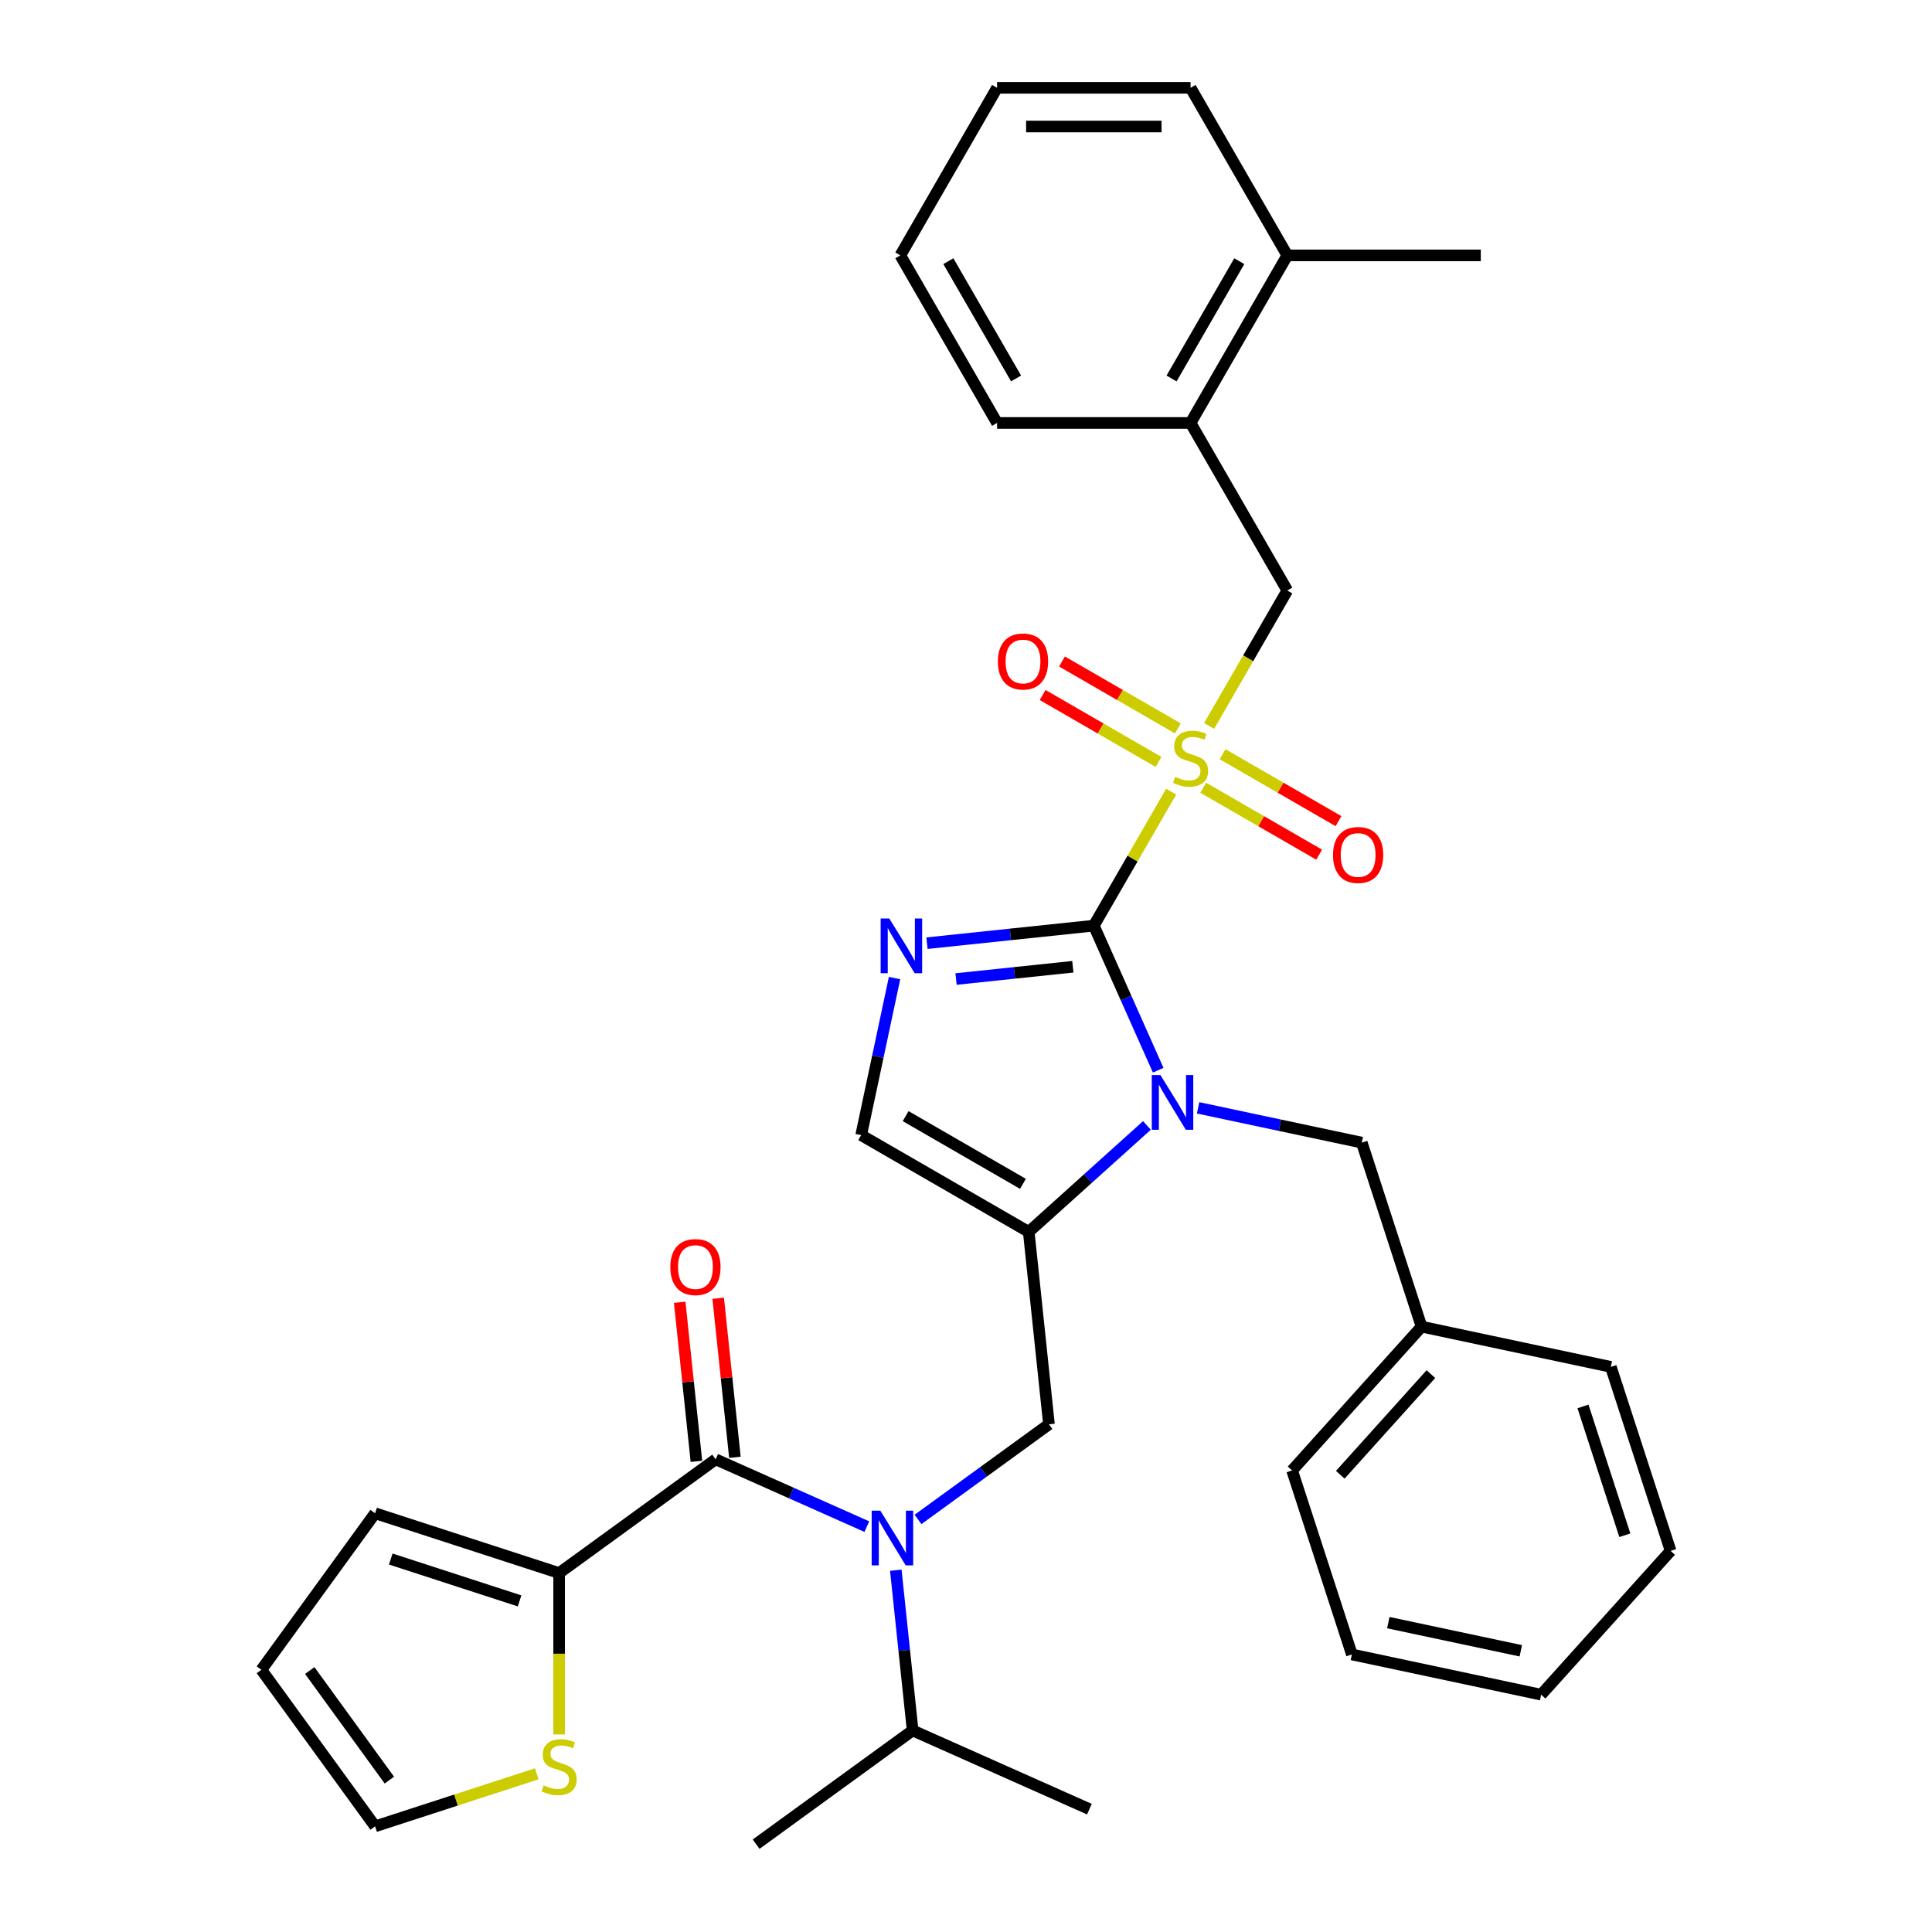 <?xml version='1.0' encoding='iso-8859-1'?>
<svg version='1.1' baseProfile='full'
              xmlns='http://www.w3.org/2000/svg'
                      xmlns:rdkit='http://www.rdkit.org/xml'
                      xmlns:xlink='http://www.w3.org/1999/xlink'
                  xml:space='preserve'
width='1000px' height='1000px' viewBox='0 0 1000 1000'>
<!-- END OF HEADER -->
<rect style='opacity:1.0;fill:#FFFFFF;stroke:none' width='1000' height='1000' x='0' y='0'> </rect>
<path class='bond-0' d='M 475.159,786.457 L 509.048,761.836' style='fill:none;fill-rule:evenodd;stroke:#0000FF;stroke-width:6px;stroke-linecap:butt;stroke-linejoin:miter;stroke-opacity:1' />
<path class='bond-0' d='M 509.048,761.836 L 542.938,737.214' style='fill:none;fill-rule:evenodd;stroke:#000000;stroke-width:6px;stroke-linecap:butt;stroke-linejoin:miter;stroke-opacity:1' />
<path class='bond-1' d='M 448.672,790.183 L 409.549,772.764' style='fill:none;fill-rule:evenodd;stroke:#0000FF;stroke-width:6px;stroke-linecap:butt;stroke-linejoin:miter;stroke-opacity:1' />
<path class='bond-1' d='M 409.549,772.764 L 370.425,755.345' style='fill:none;fill-rule:evenodd;stroke:#000000;stroke-width:6px;stroke-linecap:butt;stroke-linejoin:miter;stroke-opacity:1' />
<path class='bond-2' d='M 463.667,812.743 L 468.025,854.211' style='fill:none;fill-rule:evenodd;stroke:#0000FF;stroke-width:6px;stroke-linecap:butt;stroke-linejoin:miter;stroke-opacity:1' />
<path class='bond-2' d='M 468.025,854.211 L 472.384,895.68' style='fill:none;fill-rule:evenodd;stroke:#000000;stroke-width:6px;stroke-linecap:butt;stroke-linejoin:miter;stroke-opacity:1' />
<path class='bond-3' d='M 289.403,814.211 L 289.403,855.974' style='fill:none;fill-rule:evenodd;stroke:#000000;stroke-width:6px;stroke-linecap:butt;stroke-linejoin:miter;stroke-opacity:1' />
<path class='bond-3' d='M 289.403,855.974 L 289.403,897.736' style='fill:none;fill-rule:evenodd;stroke:#CCCC00;stroke-width:6px;stroke-linecap:butt;stroke-linejoin:miter;stroke-opacity:1' />
<path class='bond-4' d='M 289.403,814.211 L 194.156,783.264' style='fill:none;fill-rule:evenodd;stroke:#000000;stroke-width:6px;stroke-linecap:butt;stroke-linejoin:miter;stroke-opacity:1' />
<path class='bond-4' d='M 268.927,828.619 L 202.254,806.955' style='fill:none;fill-rule:evenodd;stroke:#000000;stroke-width:6px;stroke-linecap:butt;stroke-linejoin:miter;stroke-opacity:1' />
<path class='bond-5' d='M 289.403,814.211 L 370.425,755.345' style='fill:none;fill-rule:evenodd;stroke:#000000;stroke-width:6px;stroke-linecap:butt;stroke-linejoin:miter;stroke-opacity:1' />
<path class='bond-6' d='M 380.385,754.299 L 376.058,713.13' style='fill:none;fill-rule:evenodd;stroke:#000000;stroke-width:6px;stroke-linecap:butt;stroke-linejoin:miter;stroke-opacity:1' />
<path class='bond-6' d='M 376.058,713.13 L 371.731,671.962' style='fill:none;fill-rule:evenodd;stroke:#FF0000;stroke-width:6px;stroke-linecap:butt;stroke-linejoin:miter;stroke-opacity:1' />
<path class='bond-6' d='M 360.465,756.392 L 356.138,715.224' style='fill:none;fill-rule:evenodd;stroke:#000000;stroke-width:6px;stroke-linecap:butt;stroke-linejoin:miter;stroke-opacity:1' />
<path class='bond-6' d='M 356.138,715.224 L 351.811,674.056' style='fill:none;fill-rule:evenodd;stroke:#FF0000;stroke-width:6px;stroke-linecap:butt;stroke-linejoin:miter;stroke-opacity:1' />
<path class='bond-7' d='M 277.82,918.124 L 235.988,931.716' style='fill:none;fill-rule:evenodd;stroke:#CCCC00;stroke-width:6px;stroke-linecap:butt;stroke-linejoin:miter;stroke-opacity:1' />
<path class='bond-7' d='M 235.988,931.716 L 194.156,945.308' style='fill:none;fill-rule:evenodd;stroke:#000000;stroke-width:6px;stroke-linecap:butt;stroke-linejoin:miter;stroke-opacity:1' />
<path class='bond-8' d='M 194.156,783.264 L 135.29,864.286' style='fill:none;fill-rule:evenodd;stroke:#000000;stroke-width:6px;stroke-linecap:butt;stroke-linejoin:miter;stroke-opacity:1' />
<path class='bond-9' d='M 472.384,895.68 L 391.362,954.545' style='fill:none;fill-rule:evenodd;stroke:#000000;stroke-width:6px;stroke-linecap:butt;stroke-linejoin:miter;stroke-opacity:1' />
<path class='bond-10' d='M 472.384,895.68 L 563.874,936.414' style='fill:none;fill-rule:evenodd;stroke:#000000;stroke-width:6px;stroke-linecap:butt;stroke-linejoin:miter;stroke-opacity:1' />
<path class='bond-11' d='M 606.198,409.763 L 586.179,444.437' style='fill:none;fill-rule:evenodd;stroke:#CCCC00;stroke-width:6px;stroke-linecap:butt;stroke-linejoin:miter;stroke-opacity:1' />
<path class='bond-11' d='M 586.179,444.437 L 566.16,479.111' style='fill:none;fill-rule:evenodd;stroke:#000000;stroke-width:6px;stroke-linecap:butt;stroke-linejoin:miter;stroke-opacity:1' />
<path class='bond-12' d='M 625.832,375.756 L 646.07,340.702' style='fill:none;fill-rule:evenodd;stroke:#CCCC00;stroke-width:6px;stroke-linecap:butt;stroke-linejoin:miter;stroke-opacity:1' />
<path class='bond-12' d='M 646.07,340.702 L 666.309,305.648' style='fill:none;fill-rule:evenodd;stroke:#000000;stroke-width:6px;stroke-linecap:butt;stroke-linejoin:miter;stroke-opacity:1' />
<path class='bond-13' d='M 622.811,407.741 L 652.8,425.055' style='fill:none;fill-rule:evenodd;stroke:#CCCC00;stroke-width:6px;stroke-linecap:butt;stroke-linejoin:miter;stroke-opacity:1' />
<path class='bond-13' d='M 652.8,425.055 L 682.789,442.369' style='fill:none;fill-rule:evenodd;stroke:#FF0000;stroke-width:6px;stroke-linecap:butt;stroke-linejoin:miter;stroke-opacity:1' />
<path class='bond-13' d='M 632.825,390.394 L 662.815,407.709' style='fill:none;fill-rule:evenodd;stroke:#CCCC00;stroke-width:6px;stroke-linecap:butt;stroke-linejoin:miter;stroke-opacity:1' />
<path class='bond-13' d='M 662.815,407.709 L 692.804,425.023' style='fill:none;fill-rule:evenodd;stroke:#FF0000;stroke-width:6px;stroke-linecap:butt;stroke-linejoin:miter;stroke-opacity:1' />
<path class='bond-14' d='M 609.658,377.019 L 579.669,359.704' style='fill:none;fill-rule:evenodd;stroke:#CCCC00;stroke-width:6px;stroke-linecap:butt;stroke-linejoin:miter;stroke-opacity:1' />
<path class='bond-14' d='M 579.669,359.704 L 549.68,342.39' style='fill:none;fill-rule:evenodd;stroke:#FF0000;stroke-width:6px;stroke-linecap:butt;stroke-linejoin:miter;stroke-opacity:1' />
<path class='bond-14' d='M 599.643,394.365 L 569.654,377.051' style='fill:none;fill-rule:evenodd;stroke:#CCCC00;stroke-width:6px;stroke-linecap:butt;stroke-linejoin:miter;stroke-opacity:1' />
<path class='bond-14' d='M 569.654,377.051 L 539.665,359.736' style='fill:none;fill-rule:evenodd;stroke:#FF0000;stroke-width:6px;stroke-linecap:butt;stroke-linejoin:miter;stroke-opacity:1' />
<path class='bond-15' d='M 666.309,305.648 L 616.234,218.917' style='fill:none;fill-rule:evenodd;stroke:#000000;stroke-width:6px;stroke-linecap:butt;stroke-linejoin:miter;stroke-opacity:1' />
<path class='bond-16' d='M 616.234,218.917 L 666.309,132.186' style='fill:none;fill-rule:evenodd;stroke:#000000;stroke-width:6px;stroke-linecap:butt;stroke-linejoin:miter;stroke-opacity:1' />
<path class='bond-16' d='M 606.399,195.893 L 641.451,135.181' style='fill:none;fill-rule:evenodd;stroke:#000000;stroke-width:6px;stroke-linecap:butt;stroke-linejoin:miter;stroke-opacity:1' />
<path class='bond-17' d='M 616.234,218.917 L 516.086,218.917' style='fill:none;fill-rule:evenodd;stroke:#000000;stroke-width:6px;stroke-linecap:butt;stroke-linejoin:miter;stroke-opacity:1' />
<path class='bond-18' d='M 666.309,132.186 L 766.457,132.186' style='fill:none;fill-rule:evenodd;stroke:#000000;stroke-width:6px;stroke-linecap:butt;stroke-linejoin:miter;stroke-opacity:1' />
<path class='bond-19' d='M 666.309,132.186 L 616.234,45.455' style='fill:none;fill-rule:evenodd;stroke:#000000;stroke-width:6px;stroke-linecap:butt;stroke-linejoin:miter;stroke-opacity:1' />
<path class='bond-20' d='M 593.65,582.526 L 563.06,610.07' style='fill:none;fill-rule:evenodd;stroke:#0000FF;stroke-width:6px;stroke-linecap:butt;stroke-linejoin:miter;stroke-opacity:1' />
<path class='bond-20' d='M 563.06,610.07 L 532.469,637.614' style='fill:none;fill-rule:evenodd;stroke:#000000;stroke-width:6px;stroke-linecap:butt;stroke-linejoin:miter;stroke-opacity:1' />
<path class='bond-21' d='M 599.475,553.937 L 582.817,516.524' style='fill:none;fill-rule:evenodd;stroke:#0000FF;stroke-width:6px;stroke-linecap:butt;stroke-linejoin:miter;stroke-opacity:1' />
<path class='bond-21' d='M 582.817,516.524 L 566.16,479.111' style='fill:none;fill-rule:evenodd;stroke:#000000;stroke-width:6px;stroke-linecap:butt;stroke-linejoin:miter;stroke-opacity:1' />
<path class='bond-22' d='M 620.138,573.416 L 662.496,582.42' style='fill:none;fill-rule:evenodd;stroke:#0000FF;stroke-width:6px;stroke-linecap:butt;stroke-linejoin:miter;stroke-opacity:1' />
<path class='bond-22' d='M 662.496,582.42 L 704.854,591.423' style='fill:none;fill-rule:evenodd;stroke:#000000;stroke-width:6px;stroke-linecap:butt;stroke-linejoin:miter;stroke-opacity:1' />
<path class='bond-23' d='M 532.469,637.614 L 445.738,587.539' style='fill:none;fill-rule:evenodd;stroke:#000000;stroke-width:6px;stroke-linecap:butt;stroke-linejoin:miter;stroke-opacity:1' />
<path class='bond-23' d='M 529.474,612.756 L 468.762,577.704' style='fill:none;fill-rule:evenodd;stroke:#000000;stroke-width:6px;stroke-linecap:butt;stroke-linejoin:miter;stroke-opacity:1' />
<path class='bond-24' d='M 532.469,637.614 L 542.938,737.214' style='fill:none;fill-rule:evenodd;stroke:#000000;stroke-width:6px;stroke-linecap:butt;stroke-linejoin:miter;stroke-opacity:1' />
<path class='bond-25' d='M 445.738,587.539 L 454.378,546.891' style='fill:none;fill-rule:evenodd;stroke:#000000;stroke-width:6px;stroke-linecap:butt;stroke-linejoin:miter;stroke-opacity:1' />
<path class='bond-25' d='M 454.378,546.891 L 463.018,506.243' style='fill:none;fill-rule:evenodd;stroke:#0000FF;stroke-width:6px;stroke-linecap:butt;stroke-linejoin:miter;stroke-opacity:1' />
<path class='bond-26' d='M 479.804,488.187 L 522.982,483.649' style='fill:none;fill-rule:evenodd;stroke:#0000FF;stroke-width:6px;stroke-linecap:butt;stroke-linejoin:miter;stroke-opacity:1' />
<path class='bond-26' d='M 522.982,483.649 L 566.16,479.111' style='fill:none;fill-rule:evenodd;stroke:#000000;stroke-width:6px;stroke-linecap:butt;stroke-linejoin:miter;stroke-opacity:1' />
<path class='bond-26' d='M 494.851,506.746 L 525.075,503.569' style='fill:none;fill-rule:evenodd;stroke:#0000FF;stroke-width:6px;stroke-linecap:butt;stroke-linejoin:miter;stroke-opacity:1' />
<path class='bond-26' d='M 525.075,503.569 L 555.3,500.392' style='fill:none;fill-rule:evenodd;stroke:#000000;stroke-width:6px;stroke-linecap:butt;stroke-linejoin:miter;stroke-opacity:1' />
<path class='bond-27' d='M 735.802,686.67 L 704.854,591.423' style='fill:none;fill-rule:evenodd;stroke:#000000;stroke-width:6px;stroke-linecap:butt;stroke-linejoin:miter;stroke-opacity:1' />
<path class='bond-28' d='M 735.802,686.67 L 668.789,761.095' style='fill:none;fill-rule:evenodd;stroke:#000000;stroke-width:6px;stroke-linecap:butt;stroke-linejoin:miter;stroke-opacity:1' />
<path class='bond-28' d='M 740.635,711.236 L 693.726,763.334' style='fill:none;fill-rule:evenodd;stroke:#000000;stroke-width:6px;stroke-linecap:butt;stroke-linejoin:miter;stroke-opacity:1' />
<path class='bond-29' d='M 735.802,686.67 L 833.762,707.492' style='fill:none;fill-rule:evenodd;stroke:#000000;stroke-width:6px;stroke-linecap:butt;stroke-linejoin:miter;stroke-opacity:1' />
<path class='bond-30' d='M 668.789,761.095 L 699.737,856.342' style='fill:none;fill-rule:evenodd;stroke:#000000;stroke-width:6px;stroke-linecap:butt;stroke-linejoin:miter;stroke-opacity:1' />
<path class='bond-31' d='M 833.762,707.492 L 864.71,802.739' style='fill:none;fill-rule:evenodd;stroke:#000000;stroke-width:6px;stroke-linecap:butt;stroke-linejoin:miter;stroke-opacity:1' />
<path class='bond-31' d='M 819.355,727.969 L 841.018,794.642' style='fill:none;fill-rule:evenodd;stroke:#000000;stroke-width:6px;stroke-linecap:butt;stroke-linejoin:miter;stroke-opacity:1' />
<path class='bond-32' d='M 699.737,856.342 L 797.697,877.164' style='fill:none;fill-rule:evenodd;stroke:#000000;stroke-width:6px;stroke-linecap:butt;stroke-linejoin:miter;stroke-opacity:1' />
<path class='bond-32' d='M 718.595,839.873 L 787.167,854.449' style='fill:none;fill-rule:evenodd;stroke:#000000;stroke-width:6px;stroke-linecap:butt;stroke-linejoin:miter;stroke-opacity:1' />
<path class='bond-33' d='M 864.71,802.739 L 797.697,877.164' style='fill:none;fill-rule:evenodd;stroke:#000000;stroke-width:6px;stroke-linecap:butt;stroke-linejoin:miter;stroke-opacity:1' />
<path class='bond-34' d='M 616.234,45.455 L 516.086,45.455' style='fill:none;fill-rule:evenodd;stroke:#000000;stroke-width:6px;stroke-linecap:butt;stroke-linejoin:miter;stroke-opacity:1' />
<path class='bond-34' d='M 601.212,65.484 L 531.108,65.484' style='fill:none;fill-rule:evenodd;stroke:#000000;stroke-width:6px;stroke-linecap:butt;stroke-linejoin:miter;stroke-opacity:1' />
<path class='bond-35' d='M 516.086,218.917 L 466.011,132.186' style='fill:none;fill-rule:evenodd;stroke:#000000;stroke-width:6px;stroke-linecap:butt;stroke-linejoin:miter;stroke-opacity:1' />
<path class='bond-35' d='M 525.921,195.893 L 490.869,135.181' style='fill:none;fill-rule:evenodd;stroke:#000000;stroke-width:6px;stroke-linecap:butt;stroke-linejoin:miter;stroke-opacity:1' />
<path class='bond-36' d='M 516.086,45.455 L 466.011,132.186' style='fill:none;fill-rule:evenodd;stroke:#000000;stroke-width:6px;stroke-linecap:butt;stroke-linejoin:miter;stroke-opacity:1' />
<path class='bond-37' d='M 194.156,945.308 L 135.29,864.286' style='fill:none;fill-rule:evenodd;stroke:#000000;stroke-width:6px;stroke-linecap:butt;stroke-linejoin:miter;stroke-opacity:1' />
<path class='bond-37' d='M 201.531,921.381 L 160.325,864.666' style='fill:none;fill-rule:evenodd;stroke:#000000;stroke-width:6px;stroke-linecap:butt;stroke-linejoin:miter;stroke-opacity:1' />
<path  class='atom-0' d='M 455.656 781.92
L 464.936 796.92
Q 465.856 798.4, 467.336 801.08
Q 468.816 803.76, 468.896 803.92
L 468.896 781.92
L 472.656 781.92
L 472.656 810.24
L 468.776 810.24
L 458.816 793.84
Q 457.656 791.92, 456.416 789.72
Q 455.216 787.52, 454.856 786.84
L 454.856 810.24
L 451.176 810.24
L 451.176 781.92
L 455.656 781.92
' fill='#0000FF'/>
<path  class='atom-3' d='M 346.957 655.825
Q 346.957 649.025, 350.317 645.225
Q 353.677 641.425, 359.957 641.425
Q 366.237 641.425, 369.597 645.225
Q 372.957 649.025, 372.957 655.825
Q 372.957 662.705, 369.557 666.625
Q 366.157 670.505, 359.957 670.505
Q 353.717 670.505, 350.317 666.625
Q 346.957 662.745, 346.957 655.825
M 359.957 667.305
Q 364.277 667.305, 366.597 664.425
Q 368.957 661.505, 368.957 655.825
Q 368.957 650.265, 366.597 647.465
Q 364.277 644.625, 359.957 644.625
Q 355.637 644.625, 353.277 647.425
Q 350.957 650.225, 350.957 655.825
Q 350.957 661.545, 353.277 664.425
Q 355.637 667.305, 359.957 667.305
' fill='#FF0000'/>
<path  class='atom-4' d='M 281.403 924.08
Q 281.723 924.2, 283.043 924.76
Q 284.363 925.32, 285.803 925.68
Q 287.283 926, 288.723 926
Q 291.403 926, 292.963 924.72
Q 294.523 923.4, 294.523 921.12
Q 294.523 919.56, 293.723 918.6
Q 292.963 917.64, 291.763 917.12
Q 290.563 916.6, 288.563 916
Q 286.043 915.24, 284.523 914.52
Q 283.043 913.8, 281.963 912.28
Q 280.923 910.76, 280.923 908.2
Q 280.923 904.64, 283.323 902.44
Q 285.763 900.24, 290.563 900.24
Q 293.843 900.24, 297.563 901.8
L 296.643 904.88
Q 293.243 903.48, 290.683 903.48
Q 287.923 903.48, 286.403 904.64
Q 284.883 905.76, 284.923 907.72
Q 284.923 909.24, 285.683 910.16
Q 286.483 911.08, 287.603 911.6
Q 288.763 912.12, 290.683 912.72
Q 293.243 913.52, 294.763 914.32
Q 296.283 915.12, 297.363 916.76
Q 298.483 918.36, 298.483 921.12
Q 298.483 925.04, 295.843 927.16
Q 293.243 929.24, 288.883 929.24
Q 286.363 929.24, 284.443 928.68
Q 282.563 928.16, 280.323 927.24
L 281.403 924.08
' fill='#CCCC00'/>
<path  class='atom-8' d='M 608.234 402.1
Q 608.554 402.22, 609.874 402.78
Q 611.194 403.34, 612.634 403.7
Q 614.114 404.02, 615.554 404.02
Q 618.234 404.02, 619.794 402.74
Q 621.354 401.42, 621.354 399.14
Q 621.354 397.58, 620.554 396.62
Q 619.794 395.66, 618.594 395.14
Q 617.394 394.62, 615.394 394.02
Q 612.874 393.26, 611.354 392.54
Q 609.874 391.82, 608.794 390.3
Q 607.754 388.78, 607.754 386.22
Q 607.754 382.66, 610.154 380.46
Q 612.594 378.26, 617.394 378.26
Q 620.674 378.26, 624.394 379.82
L 623.474 382.9
Q 620.074 381.5, 617.514 381.5
Q 614.754 381.5, 613.234 382.66
Q 611.714 383.78, 611.754 385.74
Q 611.754 387.26, 612.514 388.18
Q 613.314 389.1, 614.434 389.62
Q 615.594 390.14, 617.514 390.74
Q 620.074 391.54, 621.594 392.34
Q 623.114 393.14, 624.194 394.78
Q 625.314 396.38, 625.314 399.14
Q 625.314 403.06, 622.674 405.18
Q 620.074 407.26, 615.714 407.26
Q 613.194 407.26, 611.274 406.7
Q 609.394 406.18, 607.154 405.26
L 608.234 402.1
' fill='#CCCC00'/>
<path  class='atom-10' d='M 689.966 442.534
Q 689.966 435.734, 693.326 431.934
Q 696.686 428.134, 702.966 428.134
Q 709.246 428.134, 712.606 431.934
Q 715.966 435.734, 715.966 442.534
Q 715.966 449.414, 712.566 453.334
Q 709.166 457.214, 702.966 457.214
Q 696.726 457.214, 693.326 453.334
Q 689.966 449.454, 689.966 442.534
M 702.966 454.014
Q 707.286 454.014, 709.606 451.134
Q 711.966 448.214, 711.966 442.534
Q 711.966 436.974, 709.606 434.174
Q 707.286 431.334, 702.966 431.334
Q 698.646 431.334, 696.286 434.134
Q 693.966 436.934, 693.966 442.534
Q 693.966 448.254, 696.286 451.134
Q 698.646 454.014, 702.966 454.014
' fill='#FF0000'/>
<path  class='atom-11' d='M 516.503 342.385
Q 516.503 335.585, 519.863 331.785
Q 523.223 327.985, 529.503 327.985
Q 535.783 327.985, 539.143 331.785
Q 542.503 335.585, 542.503 342.385
Q 542.503 349.265, 539.103 353.185
Q 535.703 357.065, 529.503 357.065
Q 523.263 357.065, 519.863 353.185
Q 516.503 349.305, 516.503 342.385
M 529.503 353.865
Q 533.823 353.865, 536.143 350.985
Q 538.503 348.065, 538.503 342.385
Q 538.503 336.825, 536.143 334.025
Q 533.823 331.185, 529.503 331.185
Q 525.183 331.185, 522.823 333.985
Q 520.503 336.785, 520.503 342.385
Q 520.503 348.105, 522.823 350.985
Q 525.183 353.865, 529.503 353.865
' fill='#FF0000'/>
<path  class='atom-14' d='M 600.634 556.441
L 609.914 571.441
Q 610.834 572.921, 612.314 575.601
Q 613.794 578.281, 613.874 578.441
L 613.874 556.441
L 617.634 556.441
L 617.634 584.761
L 613.754 584.761
L 603.794 568.361
Q 602.634 566.441, 601.394 564.241
Q 600.194 562.041, 599.834 561.361
L 599.834 584.761
L 596.154 584.761
L 596.154 556.441
L 600.634 556.441
' fill='#0000FF'/>
<path  class='atom-17' d='M 460.3 475.419
L 469.58 490.419
Q 470.5 491.899, 471.98 494.579
Q 473.46 497.259, 473.54 497.419
L 473.54 475.419
L 477.3 475.419
L 477.3 503.739
L 473.42 503.739
L 463.46 487.339
Q 462.3 485.419, 461.06 483.219
Q 459.86 481.019, 459.5 480.339
L 459.5 503.739
L 455.82 503.739
L 455.82 475.419
L 460.3 475.419
' fill='#0000FF'/>
</svg>
